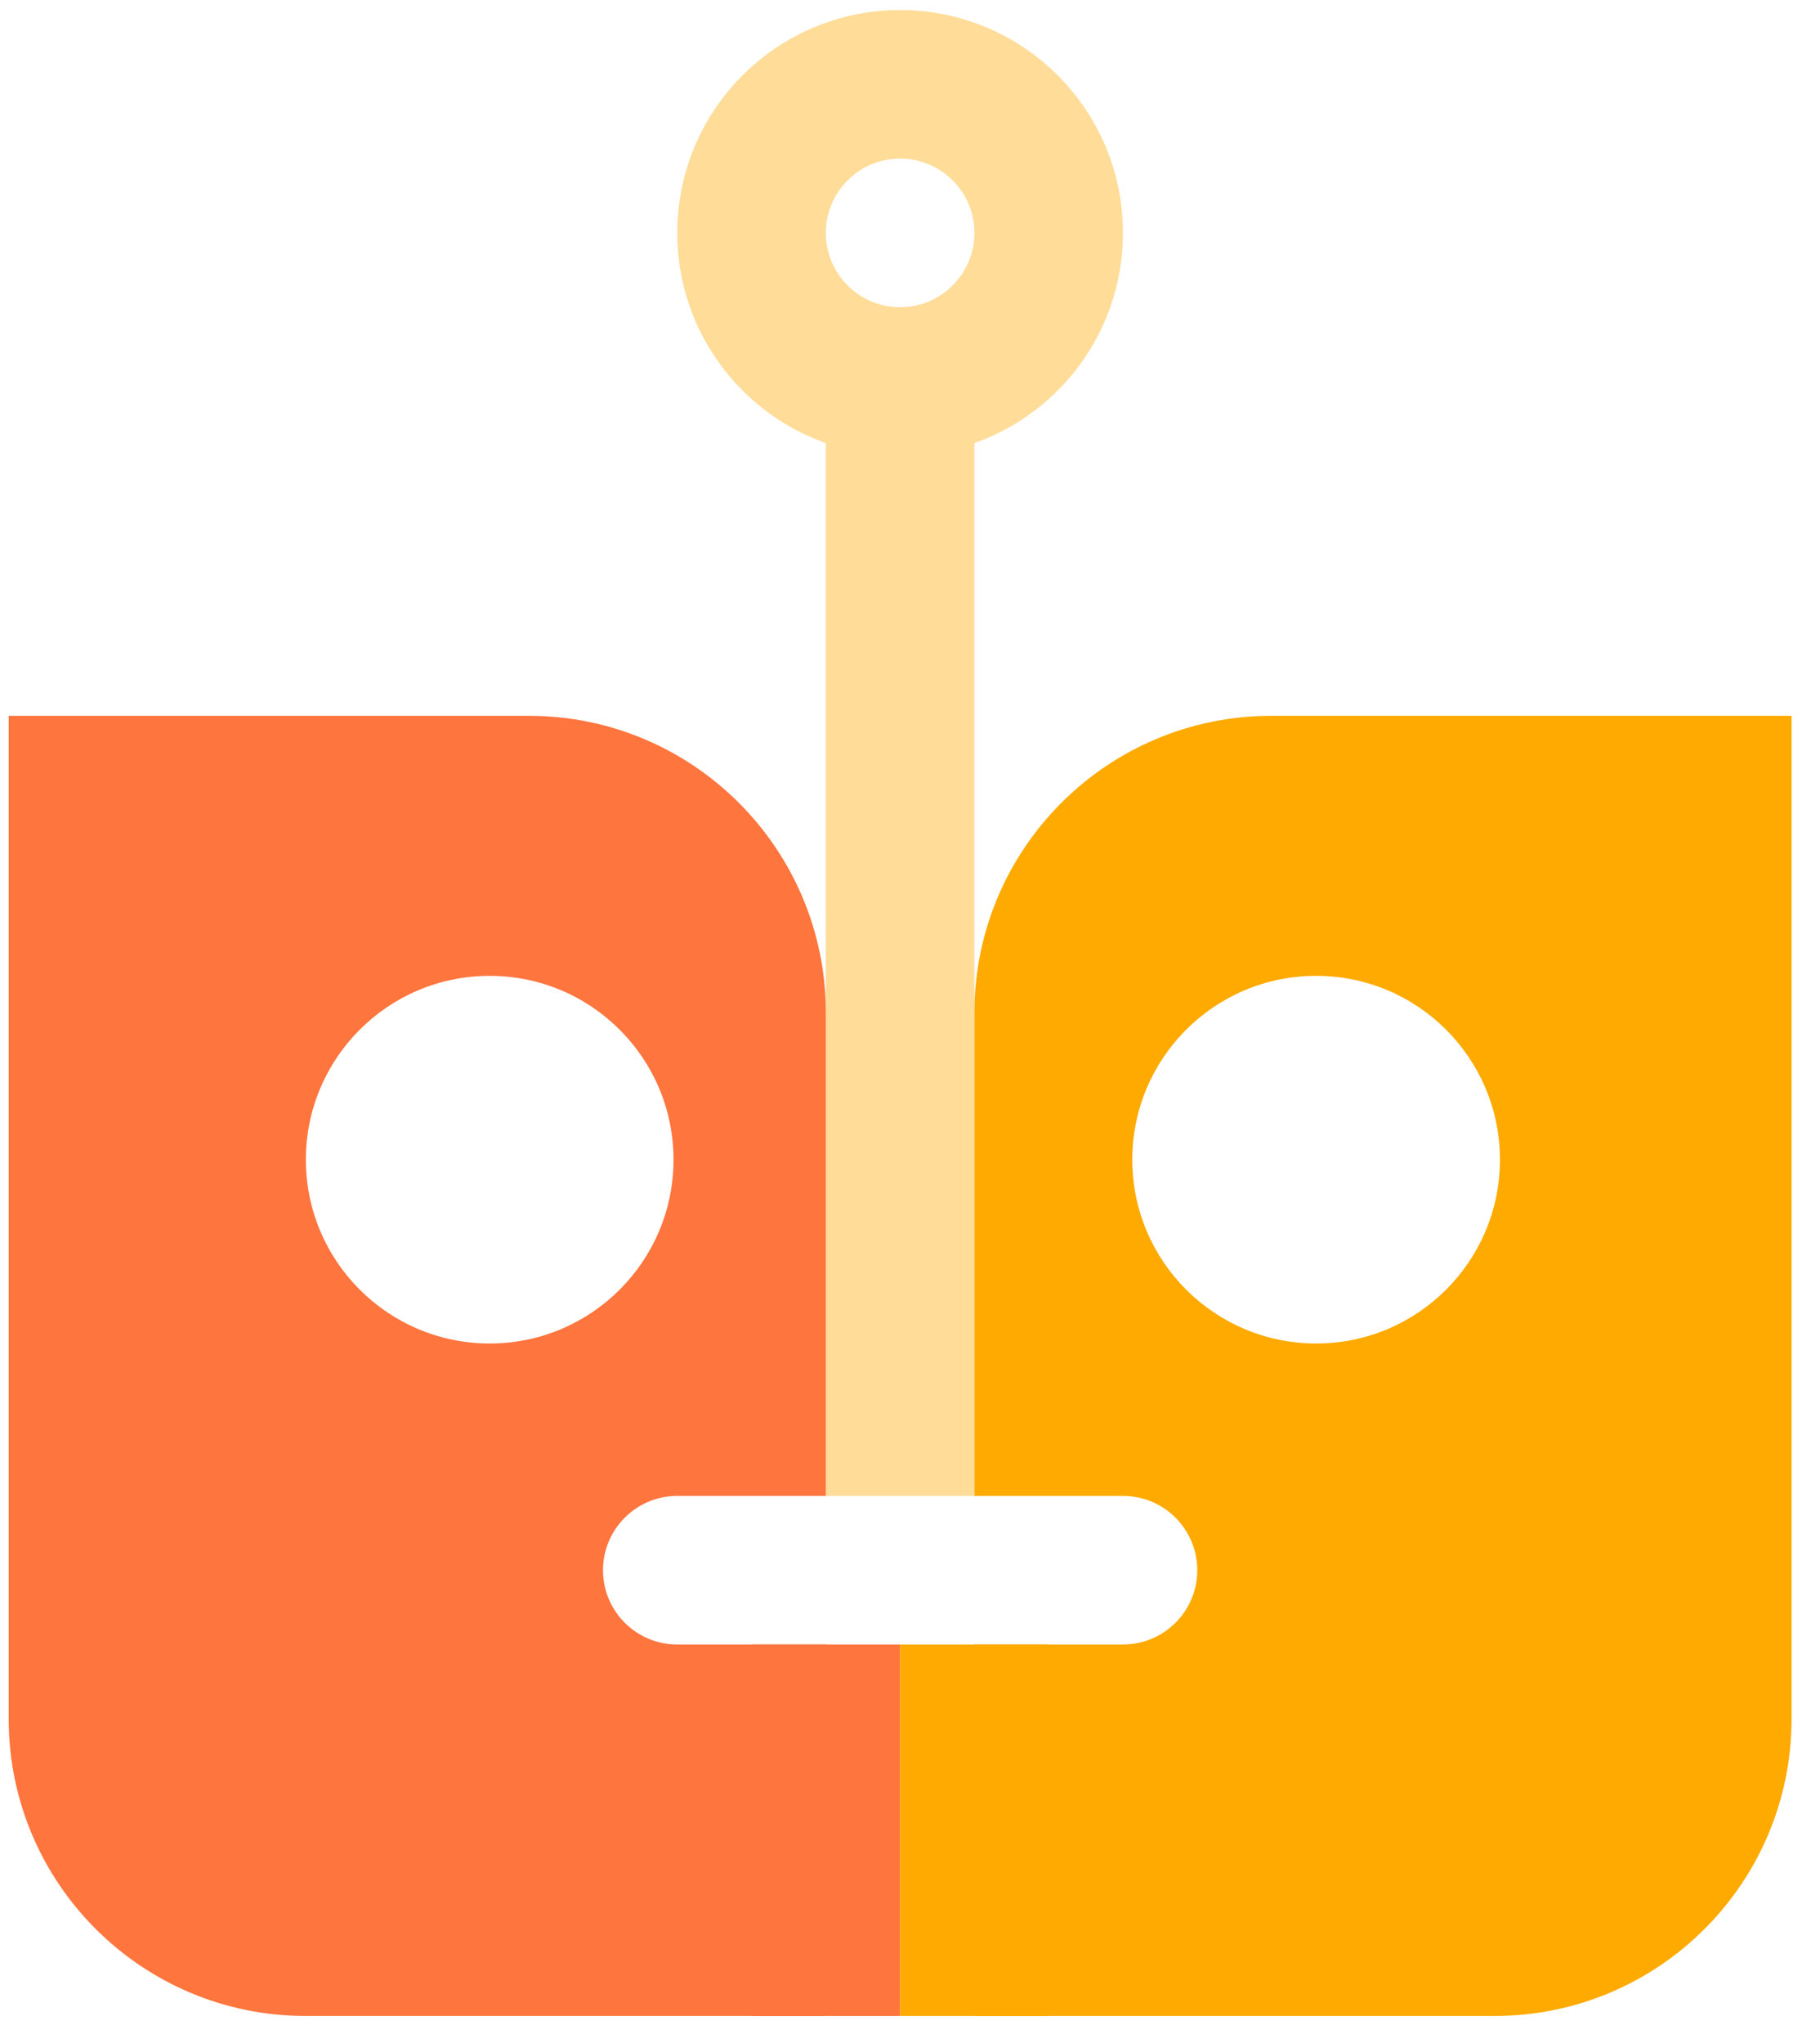 <svg width="49" height="55" viewBox="0 0 49 55" fill="none" xmlns="http://www.w3.org/2000/svg">
<circle cx="24.234" cy="6.27" r="4" stroke="#FFDC98" stroke-width="4"/>
<line x1="24.234" y1="11.27" x2="24.234" y2="40.27" stroke="#FFDC98" stroke-width="4"/>
<path d="M14.238 19.27C18.654 19.27 22.234 22.85 22.234 27.266V40.27H18.234C17.13 40.27 16.234 41.166 16.234 42.27C16.234 43.375 17.13 44.27 18.234 44.27H22.234V54.27H8.23C3.815 54.27 0.234 50.69 0.234 46.274V19.27H14.238ZM13.184 26.27C10.451 26.27 8.235 28.486 8.235 31.219C8.236 33.952 10.451 36.167 13.185 36.167C15.917 36.167 18.133 33.952 18.133 31.219C18.133 28.486 15.917 26.27 13.184 26.27Z" fill="#FE753E"/>
<path d="M48.234 46.274C48.234 50.69 44.654 54.27 40.238 54.27H26.234V44.27H30.234C31.339 44.27 32.234 43.375 32.234 42.27C32.234 41.166 31.339 40.27 30.234 40.27H26.234V27.266C26.234 22.85 29.814 19.27 34.23 19.27H48.234V46.274ZM35.434 26.27C32.701 26.27 30.485 28.486 30.485 31.219C30.486 33.952 32.702 36.167 35.435 36.167C38.167 36.167 40.383 33.952 40.383 31.219C40.383 28.486 38.167 26.27 35.434 26.27Z" fill="#FFAA01"/>
<rect x="20.234" y="44.27" width="4" height="10" fill="#FE753E"/>
<rect x="24.234" y="44.27" width="4" height="10" fill="#FFAA01"/>
</svg>

